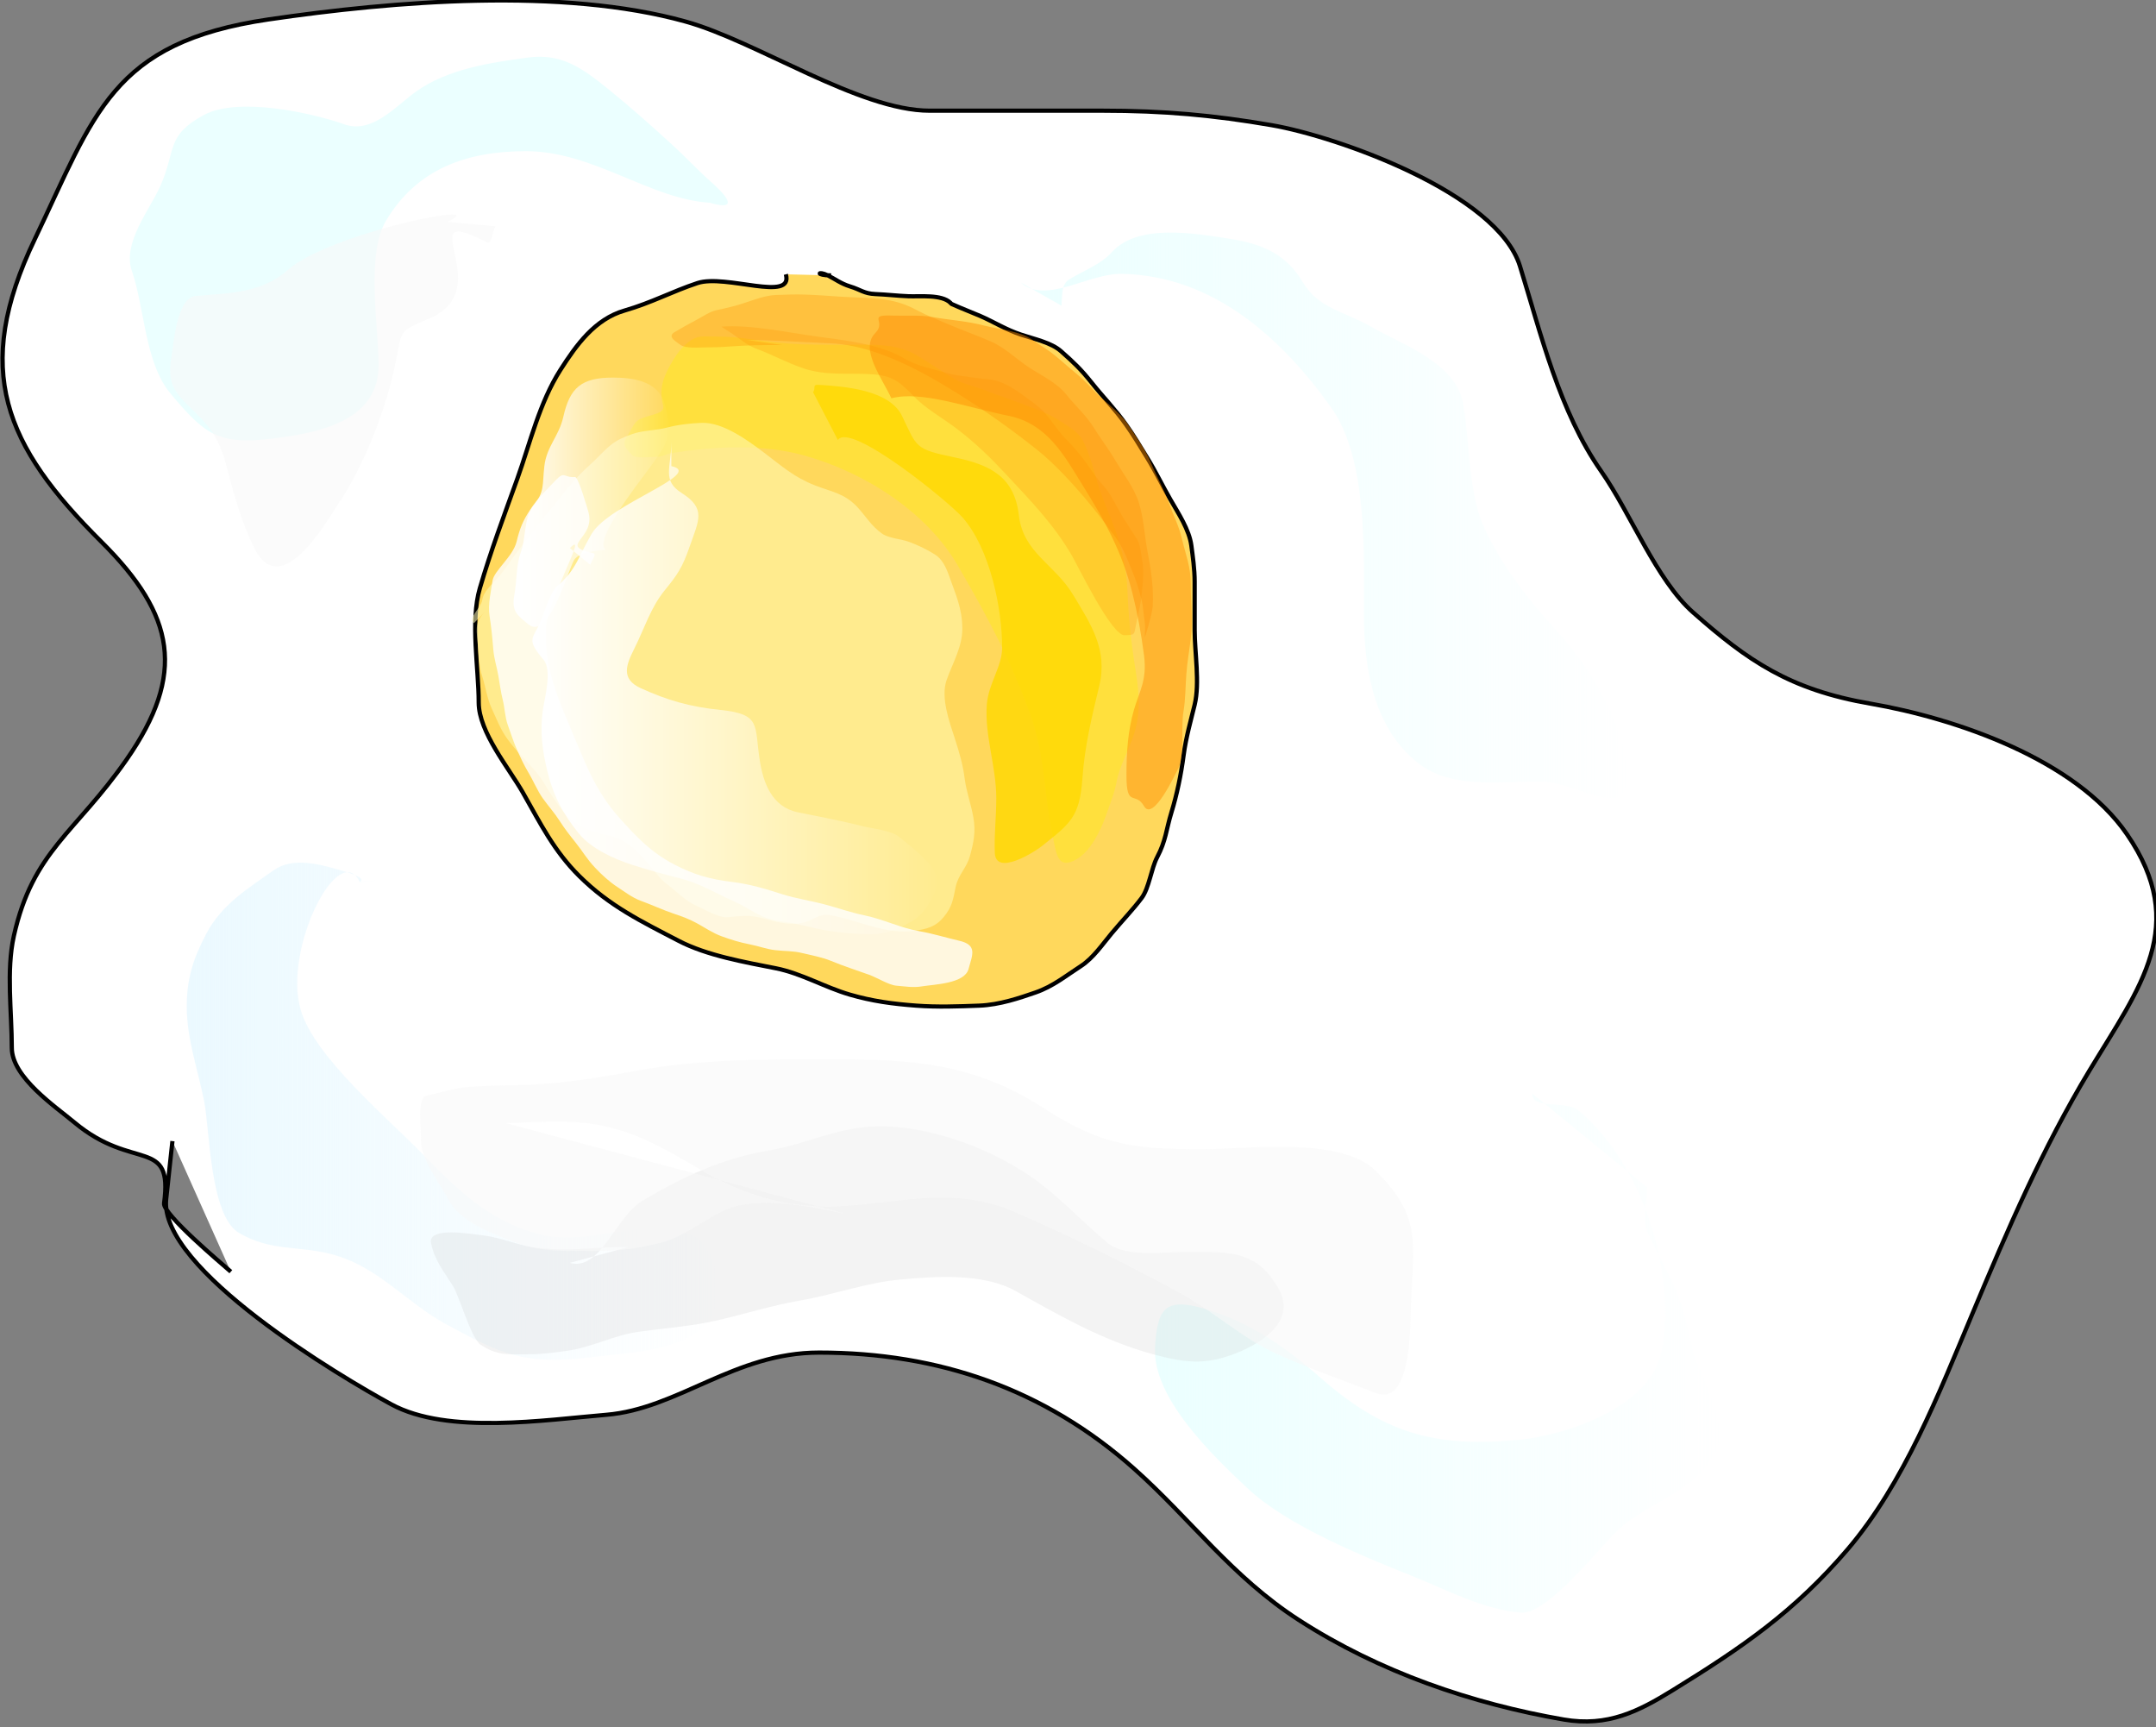 <?xml version="1.0" encoding="UTF-8"?>
<svg version="1.0" viewBox="0 0 209.74 167.99" xmlns="http://www.w3.org/2000/svg">
<rect x="0" y="0" width="209.74" height="167.99" fill="#808080" stroke="none"/>
<defs>
<linearGradient id="e" x1="250.7" x2="347.48" y1="478.49" y2="478.49" gradientUnits="userSpaceOnUse">
<stop stop-color="#fff" offset="0"/>
<stop stop-color="#fff" stop-opacity="0" offset="1"/>
</linearGradient>
<linearGradient id="d" x1="246.25" x2="283.98" y1="434.26" y2="434.26" gradientUnits="userSpaceOnUse">
<stop stop-color="#fff" offset="0"/>
<stop stop-color="#fff" stop-opacity="0" offset="1"/>
</linearGradient>
<linearGradient id="c" x1="366" x2="510.11" y1="437.34" y2="437.34" gradientUnits="userSpaceOnUse">
<stop stop-color="#ebffff" offset="0"/>
<stop stop-color="#ebffff" stop-opacity="0" offset="1"/>
</linearGradient>
<linearGradient id="b" x1="397.7" x2="532.01" y1="637.11" y2="637.11" gradientUnits="userSpaceOnUse">
<stop stop-color="#ebffff" offset="0"/>
<stop stop-color="#ebffff" stop-opacity="0" offset="1"/>
</linearGradient>
<linearGradient id="a" x1="169.08" x2="295.46" y1="579.42" y2="579.42" gradientUnits="userSpaceOnUse">
<stop stop-color="#ebf9ff" offset="0"/>
<stop stop-color="#ebf9ff" stop-opacity="0" offset="1"/>
</linearGradient>
</defs>
<g transform="translate(-425.41 -557.39)">
<g transform="matrix(.412 0 0 .408 373.71 429.06)" fill-rule="evenodd">
<path d="m166.2 586.54c-0.5 4.61-0.99 9.23-1.48 13.84-1.77 16.59 41.41 42.48 53.19 48.92 13.31 7.29 36.34 3.68 50.73 2.48 16.95-1.42 30.3-14.83 50.24-14.83 28.25 0 53.24 8.69 74.38 27.67 13.45 12.09 23.05 25.74 38.91 36.08 19.07 12.44 40.95 19.95 62.55 23.72 10.42 1.82 17.74-2.02 25.61-6.91 16.74-10.4 28.92-18.91 41.38-33.61 13.32-15.72 21.68-37.4 29.55-56.34 8.28-19.93 16.52-39.32 27.58-57.82 11.99-20.05 23.66-34.58 8.87-56.34-12.16-17.89-40.52-27.64-60.58-31.14-19.06-3.32-28.92-10.19-41.87-21.74-8.7-7.76-14.69-23.54-21.67-33.61-9.9-14.28-14.25-32.76-19.21-48.93-5.34-17.39-43.07-30.89-58.61-33.6-13.76-2.4-25.5-3.46-39.9-3.46h-40.88c-16.63 0-40.78-16.52-57.63-21.25-29.17-8.2-68.89-4.9-98.51-0.5-37.07 5.51-40.99 22.53-55.16 52.39-14.82 31.23-7.11 49.2 15.76 72.15 17.41 17.47 20.02 31.45 5.91 51.9-12.08 17.5-22.11 21.73-26.6 42-1.84 8.31-0.49 18.17-0.49 26.69 0 7.03 10.38 14.07 14.78 17.79 13.97 11.81 23.3 3.29 21.18 19.28-0.35 2.57 13.66 14.43 15.76 16.3" fill="#fff" stroke="#000" stroke-width="1px"/>
<path d="m311.04 379.92c1.88 6.73-14.24-0.13-20.87 2.09-6.03 2.02-10.79 4.67-17.22 6.55-7.03 2.05-11.39 8.23-15.13 14.13-4.96 7.82-7.17 17.49-10.17 25.92-3.18 8.93-6.23 17.08-8.87 26.17-2.28 7.85-0.26 19.04-0.26 27.23 0 7.04 7.18 15.68 10.43 21.46 4.17 7.4 7.33 13.9 13.31 19.89 7.12 7.15 14.73 10.85 23.48 15.45 6.68 3.51 15.53 5.05 22.96 6.54 6.02 1.21 11.56 4.55 17.47 6.28 5.21 1.53 10.02 2.2 15.66 2.62 4.95 0.37 9.91 0.19 14.87 0 4.87-0.19 9.62-1.86 13.3-3.14 4.12-1.44 7.18-3.99 10.7-6.28 2.95-1.93 5.17-5.29 7.3-7.85 2.58-3.11 4.93-5.54 7.05-8.38 1.76-2.36 2.27-7.05 3.65-9.69 2.11-4.05 2.11-6.51 3.39-10.73 1.3-4.28 2.27-8.99 2.87-13.61 0.55-4.23 1.74-8.42 2.61-12.04 1.25-5.23 0-12.4 0-17.8v-11.52c0-3.06-0.46-6.16-0.78-8.64-0.49-3.75-3.07-7.67-4.96-10.99-1.9-3.33-3.4-6.53-5.48-9.95-1.69-2.78-3.15-5.27-4.96-7.85-2.51-3.61-5.62-6.81-8.08-9.95-2.59-3.28-4.24-4.85-7.31-7.59-2.28-2.03-6.17-2.85-9.39-3.93-3.65-1.22-6.41-3.03-9.65-4.45-2.28-0.99-4.18-1.69-6.78-2.87-0.12-0.06-0.18-0.18-0.27-0.27-2.05-2.06-7.27-1.46-9.91-1.57-2.57-0.1-5.2-0.42-7.83-0.52-2.69-0.11-3.46-1.06-6-1.83-2.13-0.66-3.61-1.82-5.21-2.62-2.4-1.2-2.97 0 0.78 0" fill="#ffd85c" stroke="#000" stroke-width="1px"/>
<path d="m283.64 422.61c10.29-1.69 21.85-2.34 31.96 0.56 14.09 4.03 28.66 13.33 36.05 26.19 7.03 12.22 12.83 23.1 17.47 36.55 3.08 8.9 2.98 18.75 4.93 27.96 0.89 4.22 1.14 8.19 5.76 5.41 3.26-1.96 5.59-6.82 6.78-10.25 1.01-2.93 2.02-5.24 2.6-8.39 0.64-3.47 3-7.64 4.09-11.19 1.84-6 1.02-10.75 0.09-16.78-0.88-5.74-1.45-11.58-1.67-17.43-0.17-4.52-1.25-9.94-2.79-14.18-1.21-3.34-2.7-6.63-3.81-9.97-1.26-3.79-2.14-8.09-3.9-11.47-1.22-2.34-3.63-3.55-5.76-4.94-3.49-2.28-8.04-3.55-11.89-5.13-1.51-0.61-2.86-0.84-4.46-1.58-2.72-1.25-5.69-1.62-8.18-3.08-3.01-1.76-5.83-3.79-8.83-5.59-4.13-2.49-8.62-2.61-13.28-2.61-4.74 0-9.49 0.07-14.22-0.09-4.08-0.15-8.51-0.69-12.54-1.31-3.46-0.53-7.01-0.56-10.5-0.56-4.06 0-7.12 5.34-8.55 8.3-1.44 2.99-1.64 5.09-0.93 8.2 0.56 2.44-4.74 2.05-6.41 3.92-0.87 0.97-1.54 2.62-2.32 3.82-1.19 1.83 0.68 3.13 1.3 3.92 0.84 1.07 4.06 0.55 5.3 0.55 1.64 0 1.69-0.13 3.71-0.83z" fill="#ffe821" fill-opacity=".517" stroke-opacity="0"/>
<path d="m301.85 395.57c4.77 0 13.69 0.49 20.26 0.84 10.04 0.53 21.03 6.59 29.36 11.84 6.49 4.09 13.15 8.85 19.14 13.7 3.78 3.07 7.79 7.46 10.87 11.1 2.6 3.06 5.08 6.4 7.43 9.6 1.78 2.42 2.69 5.07 3.81 7.74 0.92 2.18 1.63 4.47 2.23 6.8 0.48 1.84 0.55 3.86 0.84 5.69 0.18 1.11 0 2.41 0 3.54 0 0.31 1.73-5.45 1.86-7.18 0.31-4.34-0.39-8.97-1.21-13.23-0.77-4.01-0.84-7.76-2.05-11.66-1.09-3.54-3.77-6.99-5.66-10.25-1.52-2.62-3.38-5-4.93-7.55-1.75-2.89-4.42-5.29-6.5-7.93-2.23-2.82-5.8-4.51-8.74-6.43-3.19-2.09-5.57-4.67-9.1-6.25-3.3-1.47-6.74-2.66-10.04-4.1-2.55-1.11-5.1-2.09-7.43-3.36-2.55-1.38-4.74-2.1-7.43-2.51-3.68-0.57-7.47-0.48-11.15-0.75-2.52-0.18-5.05-0.37-7.62-0.46-2.35-0.09-4.75 0-7.06 0.09-2.46 0.09-5.04 1.09-7.34 1.86-2.32 0.78-4.49 1.3-6.78 1.77-1.5 0.32-3.21 1.54-4.56 2.24-1.83 0.96-3.56 1.96-5.29 2.99-1.91 1.13 0.67 2.41 1.2 2.89 1.25 1.11 4.6 0.74 6.32 0.74 1.76 0 3.48-0.05 5.21-0.19 4.48-0.34 7.81-0.37 12.73-0.37" fill="#fd9200" fill-opacity=".327" stroke-opacity="0"/>
<path d="m295.81 392.4c6.84-0.53 15.55 1.38 22.4 2.33 6.86 0.95 14.88 1.74 20.9 5.31 3.1 1.85 6.74 2.46 10.13 3.45 1.98 0.58 3.95 0.7 5.94 1.03 2.74 0.46 4.54 0.2 7.07 1.31 2.89 1.26 5.35 3.34 7.89 5.22 2.85 2.1 4.53 5.66 7.07 8.2 2.44 2.46 4.62 5.27 6.41 8.02 1.28 1.98 2.95 3.39 4.08 5.31 1.15 1.95 2.22 4.14 3.44 6.06 1.03 1.62 1.91 2.97 2.79 4.38 0.82 1.32 0.91 3.16 1.21 4.76 0.51 2.79 0.19 5.89-0.1 8.67-0.24 2.34-0.86 4.64-1.3 6.9-0.49 2.57-0.21 2.5-2.69 2.61-3.1 0.13-10.97-16.39-12.54-19.12-4.27-7.37-9.75-13.04-15.52-19.29-3.75-4.06-7.32-7.56-11.71-10.91-3.43-2.62-7.22-4.66-10.22-7.83-3.62-3.84-5.43-4.93-10.87-5.13-5.14-0.18-9.98 0.33-14.86-1.3-3.94-1.32-7.48-3.31-11.34-4.76-2.07-0.78-3.78-2.29-5.48-3.45-0.73-0.49-1.83-1.22-2.7-1.77" fill="#fd9200" fill-opacity=".26" stroke-opacity="0"/>
<path d="m237.4 463.07c-1.6-1.1 1.66-3.58 1.95-5.5 0.32-2.1 2.26-3.7 3.53-5.13 1.9-2.13 3.19-4.34 4.93-6.62 3.13-4.13 6.32-8.13 9.47-12.12 2.41-3.04 4.54-5.69 7.44-8.3 1.78-1.6 3.09-3.21 4.83-4.66 1.62-1.35 3.1-1.95 5.11-2.7 2.53-0.95 5.72-0.87 8.36-1.59 2.58-0.69 5.5-1.02 8.18-1.12 5-0.18 10.94 4.24 14.68 7.09 4.24 3.23 7.04 5.85 12.08 7.83 3.83 1.51 6.87 1.87 9.85 5.03 2.16 2.31 3.33 4.58 5.94 6.44 1.66 1.18 4.42 1.24 6.32 1.96 2.14 0.8 4.14 1.73 6.23 3.07 1.57 1.01 2.53 2.87 3.25 4.94 1.56 4.52 3.16 7.79 3.16 12.77 0 4.33-2.35 8.25-3.72 12.22-1.44 4.17 0.72 10.04 1.95 13.89 1.02 3.19 1.92 6.23 2.32 9.51 0.4 3.15 1.49 6.07 2.05 9.23 0.62 3.49 0.08 6.07-0.84 9.41-0.73 2.66-2.77 4.41-3.34 7.27-0.6 3.02-0.82 4.64-2.7 7-2.02 2.53-4.05 3-7.25 3.45-5.86 0.81-11.78-1.9-17.37-3.27-3.1-0.75-3.93-0.87-6.32 0.38-2.56 1.34-4.65 1.39-7.52 0.93-2.56-0.41-4.76-1.38-7.34-1.59-1.84-0.14-3.58 0.14-5.39 0.28-2.1 0.17-5.47-1.92-7.44-2.79-2.65-1.19-4.59-3.44-6.87-5.13-1.61-1.2-2.61-2.76-4-4.38-2.87-3.37-5.55-6.41-10.03-7.27-2.8-0.55-4.88-1.2-7.25-2.71-2.58-1.65-4.59-4.76-6.22-7.27-0.97-1.48-1.73-3.03-2.88-4.47-2.39-3-5.15-5.48-7.34-8.58-1.6-2.26-2.49-4.71-3.63-7.18-1.08-2.36-1.44-5.17-2.23-7.64-0.76-2.41-0.84-4.87-1.02-7.37-0.24-3.36-0.97-5.27 1.58-7.92" fill="#fff9b5" fill-opacity=".558" stroke-opacity="0"/>
<path d="m260.05 445.19c4.67-4.85-5.46 12.65-5.69 19.37-0.12 3.72 0.25 6.6 1.04 10.03 1.44 6.29 4.5 12.63 6.89 18.51 2.55 6.25 4.89 11.24 9.49 16.44 4.08 4.6 7.44 8.18 12.92 11.07 4.8 2.51 8.43 3.5 13.62 4.15 4.29 0.53 7.78 1.61 11.9 2.94 3.24 1.04 6.8 1.56 10 2.42 3.17 0.86 6.09 1.92 9.31 2.59 4.7 0.99 8.45 3 13.1 3.81 3.1 0.54 6.32 1.56 9.31 2.25 4.42 1.02 3.14 3.38 2.24 6.74-0.94 3.51-8 3.65-11.04 4.15-2.07 0.35-3.98 0-6.03-0.17-1.71-0.14-4.59-1.94-6.38-2.59-3.01-1.1-5.98-2.04-8.96-3.29-2.32-0.97-4.68-1.34-6.9-1.9-2.17-0.55-3.97-0.4-6.38-0.69-2.12-0.26-3.63-0.91-6.03-1.39s-4.28-1.07-6.55-1.9c-2.17-0.79-4.08-2.14-5.86-3.11-1.79-0.98-3.45-1.62-5.35-2.25-2.79-0.94-5.52-2.25-7.93-3.12-1.97-0.71-3.96-2.27-5.51-3.28-1.88-1.23-3.72-2.95-5.17-4.5-2.08-2.2-2.97-3.93-4.66-6.05-1.49-1.88-2.6-3.32-3.79-5.19-1.19-1.88-2.67-3.54-3.97-5.37-1.28-1.79-2.27-4.27-3.44-6.22-1.05-1.76-1.8-3.45-2.59-5.19-0.89-1.98-1.53-4.11-2.24-6.06-0.69-1.89-0.73-4.13-1.21-6.05-0.42-1.68-0.75-3.99-1.03-5.71-0.36-2.14-1.02-4.01-1.21-6.4-0.21-2.69-0.47-5.31-0.86-7.78-0.46-2.88 0.39-6.3 0.69-8.48 0.33-2.4 4.83-5.74 5.69-9.34 0.74-3.12 1.48-4.94 3.1-7.44 1.05-1.62 1.91-2.71 3.1-3.97 1.1-1.16 1.92-2.03 2.93-3.12 2.32-2.46 1.88-0.63 4.66-0.86 0.78-0.07 2.96 7.66 3.1 8.13 2.06 6.7-7.48 8.12 1.21 10.03 0.93 0.2-0.46 1.85-0.69 2.77" fill="#fff" fill-opacity=".803" stroke-opacity="0"/>
<path d="m284.01 425.64c8.06 1.77-14.59 8.99-18.79 16.09-3.1 5.26-3.54 8.55-8.27 12.63-1.62 1.39-3.16 6.86-3.97 8.65-1.8 3.98-3.22 3.94 0.87 8.82 2.06 2.45 0.18 9.42-0.18 11.93-0.72 5.06-0.14 9.62 1.04 14.53 1.46 6.1 3.76 10.3 7.41 14.88 2.93 3.67 8.28 6.05 12.41 7.44 3.99 1.33 8.1 2.41 12.07 3.45 4.37 1.15 7.9 3.43 11.9 5.19 4.68 2.07 6.37 4.39 12.06 5.02 3.38 0.38 6.79 1.53 10.17 2.08 3.45 0.55 6.76 0.86 10.52 0.86 3.7 0 6.19-1.25 9.31-2.94 3.34-1.82 5.02-5.39 6.2-8.3 1.65-4.05-6.54-9.86-8.96-11.94-1.83-1.57-6.65-2.03-8.79-2.59-5.11-1.33-10.08-2.22-15.17-3.29-6.19-1.29-8.16-7.17-8.97-12.45-1.28-8.35 0.42-10.93-9.31-11.94-7.2-0.75-12.49-2.29-18.79-5.19-4.79-2.2-3.39-5.64-1.55-9.34 2.48-4.98 3.85-9.8 7.24-14.01 3-3.71 4.15-5.4 5.86-10.38 2.18-6.32 3.96-9.06-1.89-12.8-4.73-3.02-2.42-6-2.42-12.28" fill="url(#e)" stroke-opacity="0"/>
<path d="m268.5 445.54c-3.08-1.97 7.95-16.16 9.65-18.51 4.96-6.85 6.72-8.54 4.14-16.61-1.67-5.21-7.69-5.88-12.07-5.88-7.44 0-10.18 2.39-11.72 9.34-1.03 4.66-3.94 7.02-4.48 11.76-0.54 4.68 0.18 6-2.76 9.69-2.03 2.55-1.63 7.71-2.76 10.72-1.19 3.2-0.94 6.93-1.55 10.21-0.73 3.99 0.61 4.87 3.28 7.09 4.87 4.07 9.41-13.16 10.86-15.39 1.25-1.94 6-2.21 7.41-2.42z" fill="url(#d)" stroke-opacity="0"/>
<path d="m323.32 419.42c2.9-4.48 26.23 14.74 29.48 18.5 6.41 7.42 9.31 21.52 9.31 30.97 0 4.61-3.26 8.55-3.62 13.66-0.53 7.42 2.24 14.68 2.24 22.31 0 4.47-0.52 8.52-0.35 12.98 0.23 5.65 9.46-0.29 11.04-1.56 6.8-5.46 9.02-7.02 9.65-16.26 0.52-7.56 2.25-14.79 3.97-21.97 2.07-8.67-1.97-14.69-6.21-21.79-4.33-7.25-11.73-9.94-12.76-18.85-1.05-9.15-6.62-12.05-15.17-13.84-9.46-1.98-8.85-2.37-12.41-9.86-2.99-6.3-13.75-7.07-19.65-7.44-1.7-0.11-0.61 0.76-1.38 1.73" fill="#ffd800" fill-opacity=".803" stroke-opacity="0"/>
<path d="m292.98 362.85c-13.99-0.87-27.45-12.28-43.27-12.28-14.16 0-25.84 4.28-33.1 16.61-4.76 8.08-1.72 25.47-1.72 34.42 0 13.52-14.59 16.17-25 17.47-12.94 1.62-16.11-1.06-24.14-10.72-6.1-7.35-6.11-20.45-9.13-29.24-2.29-6.66 4.27-14.65 6.72-20.23 3.82-8.7 1.25-12.02 10.34-16.96 7.94-4.31 25.15-0.6 33.1 2.25 6.59 2.36 12.17-4.36 16.9-7.78 7.53-5.44 17.5-6.9 26.37-8.13 8.08-1.12 12.98 2.58 18.97 7.44 5.2 4.23 10.27 8.81 15.17 13.32 3.06 2.81 6.12 6.15 9.31 8.99 1.64 1.47 8.04 7.35-0.52 4.84z" fill="#ebffff" stroke-opacity="0"/>
<path d="m366.5 381.88c5.99 5.34 15.95-2.26 23.97-2.07 21.59 0.5 37.62 15.33 49.3 31.82 8.71 12.31 7.76 34.94 7.76 49.3 0 12.84 2.28 27.14 12.75 35.46 8.16 6.48 19.74 4.21 29.83 4.5 7.02 0.2 19.13 8.63 19.48-0.18 0.48-12.16-8.63-27.18-16.38-35.63-6.73-7.34-13.38-15.99-17.41-25.08-3.6-8.13-3.31-20.45-4.83-29.23-1.71-9.86-14.57-14.15-21.72-18.34-6.53-3.82-12.39-4.25-16.2-10.72-3.65-6.19-8.88-8.92-16.9-10.21-8.57-1.37-21.99-3.73-28.1 3.12-2.74 3.07-6.83 4.44-10.17 6.57-1.75 1.11-1.56 3.56-1.72 5.53-0.02 0.23 0 0.47 0 0.7" fill="url(#c)" stroke-opacity="0"/>
<path d="m487.35 575.26c-0.31 3.85 7.92 1.49 10.86 3.98 15.09 12.75 23.16 38.5 19.65 57.26-2.52 13.49-22.59 20.2-33.96 21.27-20.04 1.89-31.97-1.8-46.89-15.05-8.22-7.29-16.77-13.21-27.24-16.26-9.36-2.72-11.01 0.22-11.55 9.17-0.73 12.15 13.87 26.11 21.9 33.73 9.21 8.76 27.07 16.12 38.61 20.76 8.27 3.32 16.96 8.11 25.86 8.82 6.29 0.51 18.61-15.54 22.58-19.37 4.57-4.41 11.57-7.37 16.55-11.07 3.33-2.47 5.17-4.48 7.07-8.48 3.11-6.53-4.86-18.89-6.03-25.25-0.94-5.11-2.28-10.1-4.48-14.71-1.88-3.92-3.97-7.97-5.87-11.93-1.09-2.29 0-8.13 0-10.55" fill="url(#b)" stroke-opacity="0"/>
<path d="m210.43 524.76c-4.89-10.22-18.13 15.8-13.96 30.44 3.21 11.27 20.61 25.9 28.79 34.42 8.62 8.99 16.64 16.71 28.79 19.37 8.12 1.79 16.74-1.55 24.99-1.55 9.47 0 14.14 1.79 15.69 11.93 2.65 17.27-18.47 17.28-29.65 18.68-15.64 1.97-21.17-0.68-34.13-7.78-9.69-5.3-16.24-13.92-27.24-16.78-8.11-2.11-14.07-0.59-21.72-5.01-6.94-4.02-6.95-24.4-8.28-31.31-1.47-7.63-4.13-14.93-4.13-22.66 0-6.89 1.58-11.58 4.65-17.47 3.59-6.87 9.85-10.78 15.86-15.05 4.71-3.35 11.12-1.33 15.86 0 11.03 3.1-1.63 3.26 8.79 2.42" fill="url(#a)" stroke-opacity="0"/>
<path d="m260.03 615.57c7.31 2.05 10.71-11.01 17.24-14.88 9.75-5.78 18.58-9.99 29.82-11.93 8.6-1.49 15.89-5.43 25-5.71 11.85-0.36 25.11 4.44 34.99 10.72 7.34 4.67 13.39 11.52 19.83 16.95 4.27 3.61 13.02 2.25 18.1 2.25 10.38 0 17.15-0.74 22.41 8.82 4.55 8.29-5.45 13.68-11.21 15.75-6.59 2.36-11.31 1.77-18.44-0.18-11.68-3.19-21.93-9.13-32.41-15.05-7.79-4.39-19.03-3.53-27.41-2.76-7.7 0.7-15.96 3.68-23.62 5.01-6.49 1.14-12.85 3.16-19.31 4.67-6.33 1.48-12.42 1.86-18.79 2.77-5.89 0.84-10.92 3.67-16.72 4.5-2.92 0.42-5.87 0.86-9.14 0.86-4.82 0-7.28 0.42-11.37-2.25-2.28-1.48-5.02-11.55-6.55-14.01-2.47-3.96-4.28-6.06-5.18-10.2-0.89-4.14 9.86-2.14 12.07-1.91 4.31 0.47 8.35 2.39 12.76 2.95 8.49 1.06 12.58-0.18 21.89-0.18" fill="#ccc" fill-opacity=".245" stroke-opacity="0"/>
<path d="m244.88 582.25c3.21-0.11 6.43-0.23 9.65-0.34 16.14-0.58 24.2 4.23 36.89 11.76 10.76 6.38 22.06 9.24 34.14 8.3 13.78-1.06 25.9-4.46 39.3 1.39 13.06 5.69 26.08 12.21 38.62 19.02 8.49 4.62 15.09 11.04 23.44 14.88 7.26 3.34 15.58 6.25 23.45 9.34 8.53 3.35 8.09-16.64 8.27-21.1 0.6-14.99 2.51-21.01-8.27-31.83-8.3-8.32-30.33-5.19-41.03-5.19-15.61 0-23.68-0.81-37.24-9.69-16.46-10.76-30.8-11.76-49.99-11.76-15.93 0-31.06-0.11-46.55 2.77-7.4 1.38-14.38 2.55-21.72 3.11-5.8 0.45-11.91 0.27-17.58 0.7-3.78 0.28-6.53 1.35-10 2.07-2.43 0.5-1.29 8.13-1.38 10.38-0.2 4.73 4.55 10.67 6.55 14.53 2.65 5.1 9.81 7.79 15.52 10.03 6.4 2.52 12.82 2.08 19.65 2.08 6.42 0 10.06-0.71 15.51-2.08 4.19-1.05 10.24-5.67 14.48-7.61 8.14-3.71 21.29-0.63 29.31 1.04" fill="#f9f9f9" fill-opacity=".606" stroke-opacity="0"/>
<path d="m231.09 367.42c11.91-5.43-27.84 2.67-37.59 11.42-6.25 5.61-13.98 5.58-21.72 6.22-4.6 0.39-5.26 11.26-5.86 14.88-1.25 7.52 2.06 9.04 7.24 14.53 4.99 5.29 5.44 10.29 7.24 16.61 1.52 5.32 2.97 9.75 5.17 14.18 6.27 12.58 16.8-6.08 19.66-10.38 6.6-9.93 11.69-23.67 13.79-34.59 1.49-7.78 0.89-6.67 8.27-10.04 15.85-7.22-5.39-27.61 13.1-17.99 1.29 0.67 1.38-2.53 2.07-3.8" fill="#f9f9f9" fill-opacity=".606" stroke-opacity="0"/>
<path d="m335.96 409.48c7.03-1.91 18.12 2.25 27.59 4.15 9.35 1.87 13.37 9.78 17.58 16.6 5.45 8.83 9.33 16 11.72 25.6 1.25 5.01 2.1 9.76 2.76 14.88 0.79 6.08-1.18 8.74-2.41 13.14-1.39 4.97-1.73 9.82-1.73 15.57 0 7.82 2.07 3.63 4.14 7.27 2.18 3.83 7.46-7.85 7.93-8.65 1.74-2.99 0.77-10.33 1.38-13.84 0.5-2.86 0.47-6.14 0.69-8.99 0.23-3.06 0.59-4.72 1.03-8.31 0.53-4.24 0-8.87 0-13.14 0-4.2-1.08-6.6-2.06-10.73-0.81-3.38-1.79-4.97-3.11-8.65-1.23-3.42-2.94-6.4-4.14-9.34-1.37-3.37-3.72-6.58-5.51-9.34-1.96-3.02-6.27-5.99-8.62-8.65-2.37-2.67-4.75-4.37-7.59-6.91-2.36-2.12-4.08-2.96-6.2-4.5-3.04-2.2-8.11-2.61-11.38-3.46-4.45-1.17-7.7-1.25-12.41-2.08-3.01-0.52-6.14-0.23-9.31-0.34-6.29-0.24-1.37 1.37-4.14 4.15-3.77 3.78 1.57 10.71 3.79 15.57z" fill="#ff8e00" fill-opacity=".476" stroke-opacity="0"/>
</g>
</g>
</svg>

